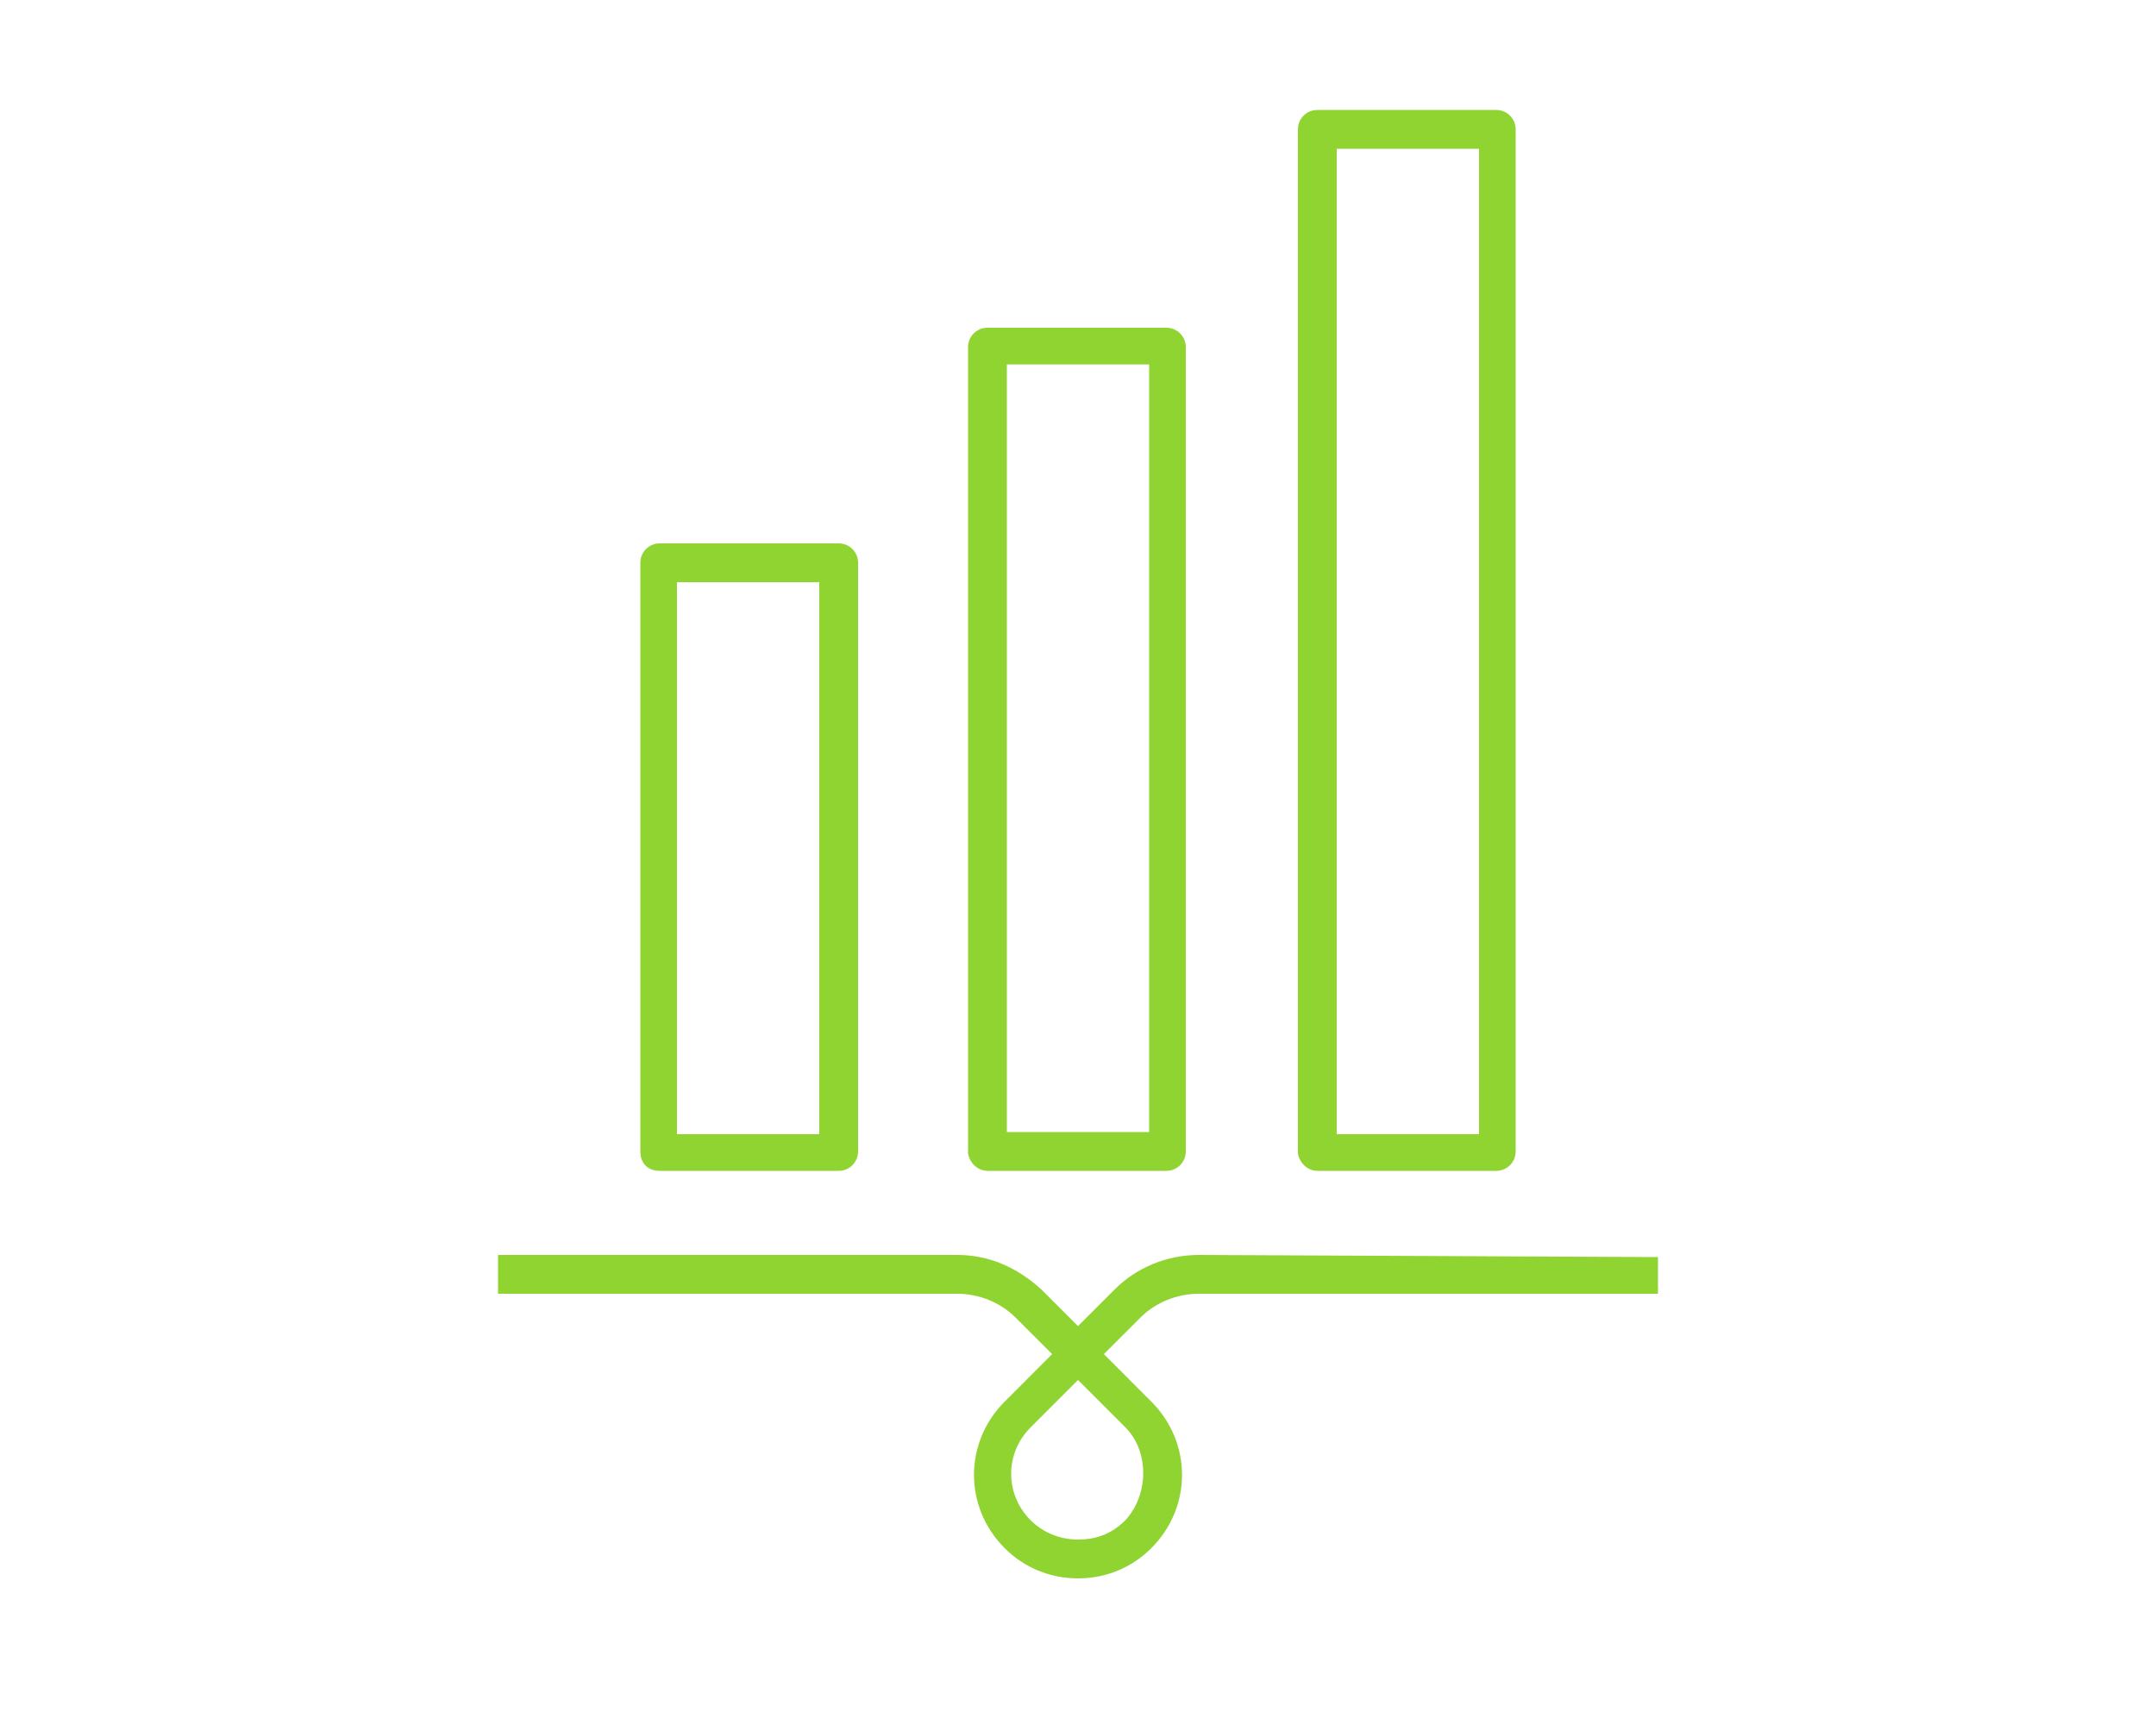 <svg xmlns="http://www.w3.org/2000/svg" xmlns:xlink="http://www.w3.org/1999/xlink" width="480" zoomAndPan="magnify" viewBox="0 0 360 288" height="384" preserveAspectRatio="xMidYMid meet" version="1.0"><path fill="#90d432" d="M 200.16 209.52 C 194.762 209.52 189.719 211.68 186.121 215.281 L 180 221.398 L 173.879 215.281 C 169.922 211.68 165.238 209.52 159.84 209.52 L 83.16 209.52 L 83.16 216 L 159.84 216 C 163.441 216 167.039 217.441 169.559 219.961 L 175.68 226.078 L 167.762 234 C 160.922 240.84 160.922 251.641 167.762 258.48 C 171 261.719 175.32 263.52 180 263.52 C 184.68 263.52 189 261.719 192.238 258.48 C 199.078 251.641 199.078 240.84 192.238 234 L 184.32 226.078 L 190.441 219.961 C 192.961 217.441 196.559 216 200.16 216 L 276.84 216 L 276.84 209.879 Z M 187.922 253.801 C 185.762 255.961 183.238 257.039 180 257.039 C 177.121 257.039 174.238 255.961 172.078 253.801 C 167.762 249.48 167.762 242.641 172.078 238.32 L 180 230.398 L 187.922 238.32 C 191.879 242.281 191.879 249.48 187.922 253.801 Z M 187.922 253.801 " fill-opacity="1" fill-rule="nonzero"/><path fill="#90d432" d="M 110.16 195.48 L 140.039 195.48 C 141.84 195.48 143.281 194.039 143.281 192.238 L 143.281 93.961 C 143.281 92.16 141.84 90.719 140.039 90.719 L 110.16 90.719 C 108.359 90.719 106.922 92.16 106.922 93.961 L 106.922 192.238 C 106.922 194.398 108.359 195.48 110.16 195.48 Z M 113.039 97.199 L 136.801 97.199 L 136.801 189.359 L 113.039 189.359 Z M 113.039 97.199 " fill-opacity="1" fill-rule="nonzero"/><path fill="#90d432" d="M 164.879 195.48 L 194.762 195.48 C 196.559 195.48 198 194.039 198 192.238 L 198 57.961 C 198 56.16 196.559 54.719 194.762 54.719 L 164.879 54.719 C 163.078 54.719 161.641 56.16 161.641 57.961 L 161.641 192.602 C 162 194.398 163.441 195.48 164.879 195.48 Z M 168.121 60.84 L 191.879 60.84 L 191.879 189 L 168.121 189 Z M 168.121 60.84 " fill-opacity="1" fill-rule="nonzero"/><path fill="#90d432" d="M 219.961 195.48 L 249.84 195.48 C 251.641 195.48 253.078 194.039 253.078 192.238 L 253.078 21.602 C 253.078 19.801 251.641 18.359 249.84 18.359 L 219.961 18.359 C 218.16 18.359 216.719 19.801 216.719 21.602 L 216.719 192.602 C 217.078 194.398 218.52 195.48 219.961 195.48 Z M 223.199 24.84 L 246.961 24.84 L 246.961 189.359 L 223.199 189.359 Z M 223.199 24.84 " fill-opacity="1" fill-rule="nonzero"/></svg>